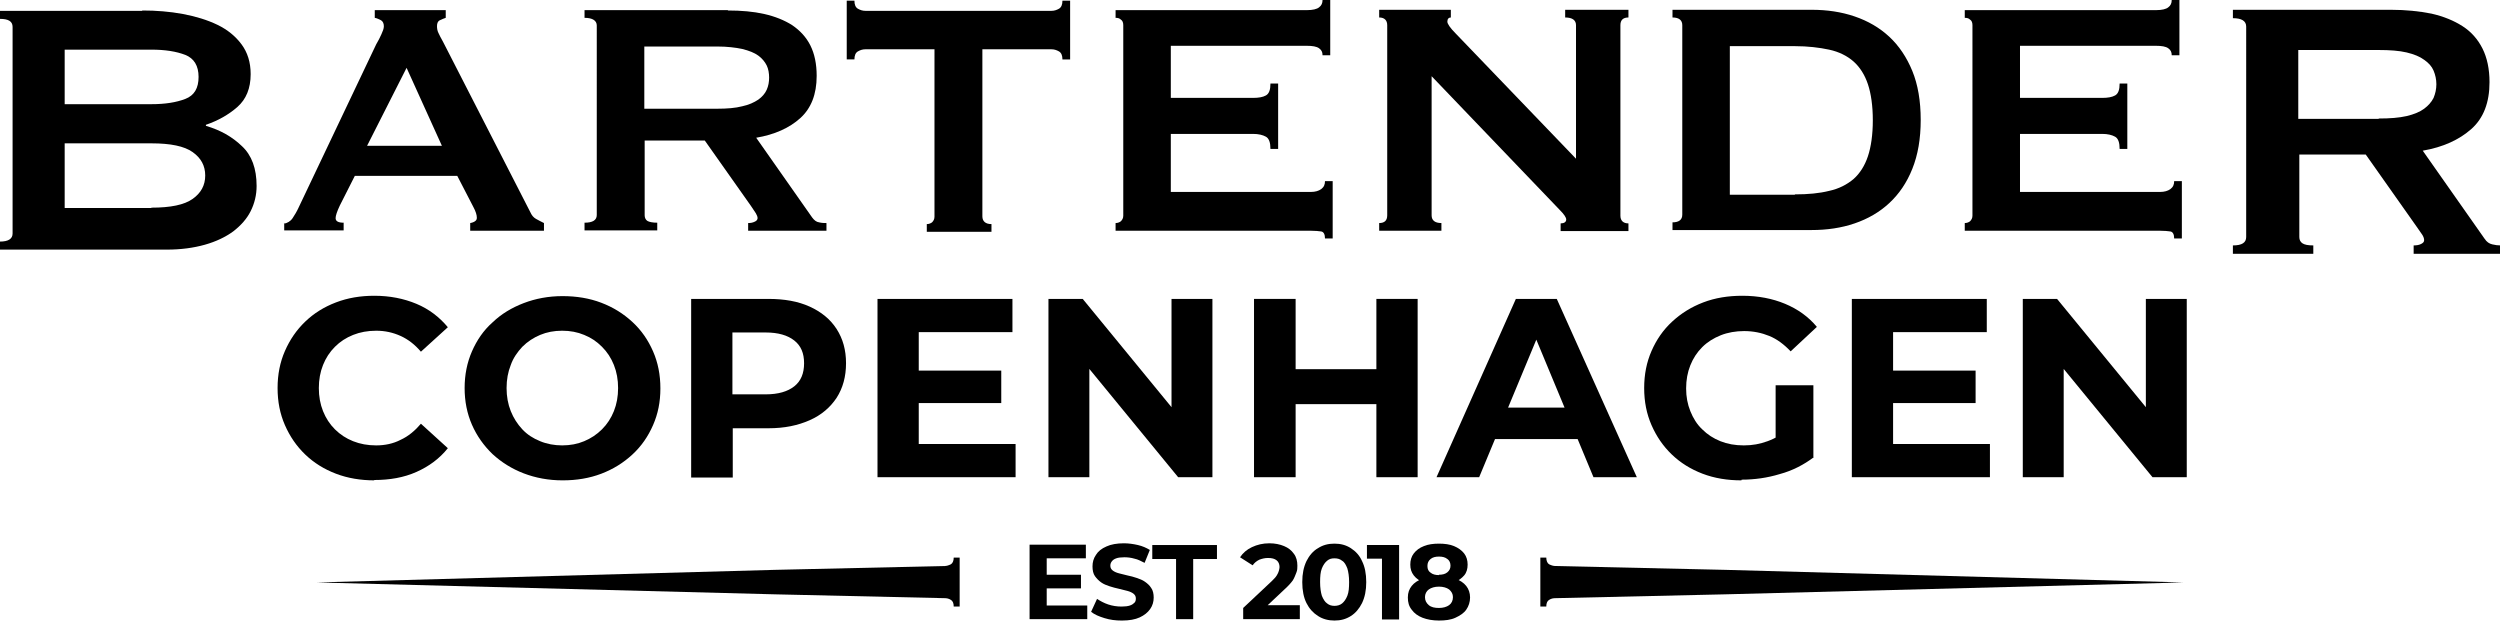 <svg xmlns="http://www.w3.org/2000/svg" id="Layer_2" viewBox="0 0 71.51 17.75"><g id="Layer_1-2" data-name="Layer_1"><g><path d="M4.07.3c.4,0,.78.03,1.16.1.37.07.7.17.99.31.29.14.52.33.69.56.17.23.26.51.26.85,0,.41-.13.72-.38.94-.25.22-.55.39-.9.51v.03c.41.12.75.31,1.03.58.28.26.42.64.42,1.14,0,.26-.06.5-.17.72-.11.22-.28.41-.5.58-.22.16-.49.29-.81.38-.32.09-.68.14-1.09.14H0v-.23c.24,0,.36-.08.36-.23V.77c0-.16-.12-.23-.36-.23v-.23h4.07ZM4.33,2.98c.39,0,.71-.05.97-.15.26-.1.38-.31.38-.63s-.13-.53-.38-.63c-.26-.1-.58-.15-.97-.15H1.85v1.56h2.48ZM4.33,5.94c.55,0,.94-.08,1.18-.25.24-.17.36-.39.36-.67s-.12-.5-.36-.67-.63-.25-1.18-.25H1.85v1.85h2.48Z"></path><path d="M8.12,6.4c.1-.02.19-.07.25-.16.06-.09.12-.19.17-.3l2.22-4.67c.06-.1.11-.2.15-.29s.07-.16.07-.23c0-.08-.03-.14-.08-.17-.06-.03-.12-.06-.18-.07v-.22h2.03v.22c-.06.02-.11.04-.17.07-.06.03-.08.09-.08.17,0,.06.01.13.04.19.03.06.07.15.13.25l2.5,4.88c.04.09.09.15.16.19s.15.08.23.12v.22h-2.11v-.22s.07-.01.12-.04.07-.06.07-.11c0-.08-.03-.18-.1-.31l-.46-.89h-2.93l-.43.85c-.08.17-.12.29-.12.36,0,.09.08.13.23.13v.22h-1.7v-.22ZM12.64,4.17l-1.01-2.23-1.13,2.23h2.14Z"></path><path d="M20.82.3c.38,0,.73.03,1.04.1s.58.18.8.32c.22.15.4.34.52.58.12.24.18.53.18.87,0,.53-.16.93-.47,1.21-.31.28-.73.47-1.26.56l1.6,2.28c.06.08.12.13.2.14.08.02.15.02.21.02v.22h-2.24v-.22c.07,0,.13-.01.19-.04.05-.02.08-.06.08-.1s-.02-.09-.05-.14c-.03-.05-.08-.12-.14-.21l-1.32-1.87h-1.72v2.14c0,.07.03.13.08.16s.15.05.28.05v.22h-2.08v-.22c.23,0,.35-.07.35-.22V.73c0-.14-.12-.22-.35-.22v-.22h4.1ZM20.51,3.11c.29,0,.53-.02.72-.07.19-.04.34-.11.46-.19.11-.08.19-.17.24-.28s.07-.23.07-.35-.02-.25-.07-.35-.13-.2-.24-.28c-.11-.08-.26-.14-.46-.19-.19-.04-.43-.07-.72-.07h-2.08v1.78h2.08Z"></path><path d="M28.1,6.19c0,.14.09.22.26.22v.22h-1.85v-.22c.06,0,.11-.02.15-.05.04-.04.07-.09.07-.16V1.41h-1.98c-.07,0-.14.02-.21.06-.07.04-.1.12-.1.23h-.22V.02h.22c0,.11.03.19.1.23.07.04.14.06.21.06h5.33c.07,0,.14-.02.21-.06.07-.04.1-.12.1-.23h.22v1.68h-.22c0-.11-.03-.19-.1-.23-.07-.04-.14-.06-.21-.06h-1.98v4.78Z"></path><path d="M37.83,1.58c0-.09-.03-.15-.1-.2s-.19-.07-.35-.07h-3.89v1.49h2.35c.16,0,.28-.02.37-.07s.13-.16.13-.34h.22v1.87h-.22c0-.18-.04-.3-.13-.35-.09-.05-.21-.08-.37-.08h-2.35v1.66h4.01c.12,0,.22-.03.29-.08.08-.06.11-.13.11-.23h.22v1.64h-.22c0-.12-.04-.19-.11-.2s-.17-.02-.29-.02h-5.59v-.22c.06,0,.11-.02.15-.05.04-.04.07-.09.07-.16V.72c0-.07-.02-.13-.07-.16-.04-.04-.09-.05-.15-.05v-.22h5.47c.17,0,.29-.03.35-.08.07-.05.1-.12.1-.21h.22v1.58h-.22Z"></path><path d="M39.45,6.38c.15,0,.23-.07.23-.22V.72c0-.14-.08-.22-.23-.22v-.22h2.05v.22c-.06,0-.1.04-.1.12,0,.06.08.18.24.34l3.44,3.58V.72c0-.14-.1-.22-.31-.22v-.22h1.81v.22c-.15,0-.23.07-.23.22v5.45c0,.14.08.22.23.22v.22h-1.94v-.22c.1,0,.16-.04.16-.11,0-.06-.06-.15-.19-.28l-3.66-3.82v3.98c0,.14.09.22.28.22v.22h-1.78v-.22Z"></path><path d="M51.82.28c.44,0,.85.06,1.23.19.38.13.71.32.99.58.28.26.5.59.66.98s.24.86.24,1.4-.08,1-.24,1.4-.38.72-.66.98c-.28.26-.61.45-.99.58s-.79.19-1.23.19h-3.98v-.22c.18,0,.28-.07.28-.22V.72c0-.14-.09-.22-.28-.22v-.22h3.98ZM51.34,5.56c.38,0,.7-.03.98-.1.28-.06.51-.18.7-.34.18-.16.32-.38.41-.65s.14-.62.14-1.03-.05-.76-.14-1.03-.23-.49-.41-.65-.42-.28-.7-.34c-.28-.06-.61-.1-.98-.1h-1.86v4.25h1.86Z"></path><path d="M62.12,1.58c0-.09-.03-.15-.1-.2s-.19-.07-.35-.07h-3.89v1.49h2.35c.16,0,.28-.02.37-.07s.13-.16.13-.34h.22v1.87h-.22c0-.18-.04-.3-.13-.35-.09-.05-.21-.08-.37-.08h-2.35v1.66h4.01c.12,0,.22-.03.29-.08.08-.06.11-.13.11-.23h.22v1.64h-.22c0-.12-.04-.19-.11-.2s-.17-.02-.29-.02h-5.59v-.22c.06,0,.11-.02.15-.05.04-.04.07-.09.07-.16V.72c0-.07-.02-.13-.07-.16-.04-.04-.09-.05-.15-.05v-.22h5.47c.17,0,.29-.03.35-.08.07-.05.1-.12.1-.21h.22v1.58h-.22Z"></path><path d="M68.39.28c.42,0,.81.04,1.16.11.35.08.64.2.89.36.25.16.44.38.57.64s.2.58.2.96c0,.58-.17,1.03-.52,1.34-.35.31-.81.52-1.39.62l1.77,2.52c.06.09.13.14.22.16.08.02.16.03.23.03v.24h-2.48v-.24c.08,0,.15-.01.21-.04s.09-.06.09-.11-.02-.1-.05-.15c-.04-.06-.09-.13-.16-.23l-1.46-2.07h-1.9v2.36c0,.08.03.14.09.18s.16.06.31.06v.24h-2.3v-.24c.26,0,.38-.08.38-.24V.76c0-.16-.13-.24-.38-.24v-.24h4.54ZM68.04,3.39c.32,0,.58-.02.8-.07.21-.05.38-.12.5-.21.12-.09.21-.19.27-.31.05-.12.08-.25.08-.39s-.03-.27-.08-.39c-.05-.12-.14-.22-.27-.31-.12-.09-.29-.16-.5-.21-.21-.05-.48-.07-.8-.07h-2.3v1.97h2.3Z"></path></g><path d="M10.71,13.74c-.39,0-.76-.06-1.1-.19-.34-.13-.63-.31-.88-.55-.25-.24-.44-.52-.58-.84-.14-.32-.21-.67-.21-1.06s.07-.74.21-1.06c.14-.32.33-.6.58-.84.25-.24.54-.42.88-.55s.7-.19,1.1-.19c.44,0,.84.08,1.2.23s.66.38.9.67l-.77.7c-.17-.2-.36-.35-.58-.45s-.45-.15-.7-.15c-.24,0-.46.04-.66.12-.2.08-.37.19-.52.34-.15.15-.26.32-.34.52-.08.2-.12.42-.12.66s.04.46.12.66c.08.2.19.37.34.52.15.15.32.26.52.34.2.08.42.12.66.12.25,0,.49-.05.7-.16.22-.1.41-.26.58-.46l.77.7c-.24.3-.54.52-.9.68-.36.16-.76.23-1.21.23Z"></path><path d="M16.09,13.74c-.4,0-.77-.07-1.11-.2s-.64-.32-.89-.55c-.25-.24-.45-.52-.59-.84-.14-.32-.21-.67-.21-1.05s.07-.73.21-1.05c.14-.32.33-.6.59-.83.25-.24.55-.42.89-.55.34-.13.71-.2,1.11-.2s.77.06,1.11.19.63.31.89.55.45.52.59.84c.14.32.21.67.21,1.06s-.07.73-.21,1.05-.33.6-.59.84-.55.42-.89.55-.71.19-1.1.19ZM16.08,12.74c.23,0,.44-.04.63-.12.19-.08.36-.19.51-.34.15-.15.26-.32.34-.52s.12-.42.12-.66-.04-.46-.12-.66-.19-.37-.34-.52c-.15-.15-.31-.26-.51-.34-.19-.08-.4-.12-.63-.12s-.44.04-.63.12c-.19.08-.36.19-.51.34-.14.15-.26.32-.33.52-.08.2-.12.42-.12.66s.04.46.12.66c.08.2.19.37.33.52.14.15.31.26.51.34.19.08.41.12.63.12Z"></path><path d="M19.77,13.65v-5.1h2.21c.46,0,.85.07,1.18.22.33.15.59.36.77.64.18.28.27.6.27.98s-.09.71-.27.99c-.18.27-.43.49-.77.64s-.72.23-1.18.23h-1.56l.54-.53v1.94h-1.19ZM20.95,11.84l-.54-.56h1.49c.36,0,.63-.08.82-.23s.28-.37.28-.66-.09-.5-.28-.65-.46-.23-.82-.23h-1.49l.54-.56v2.89Z"></path><path d="M26.27,12.7h2.78v.95h-3.95v-5.1h3.86v.95h-2.68v3.21ZM26.18,10.6h2.46v.93h-2.46v-.93Z"></path><path d="M29.99,13.65v-5.1h.98l3.01,3.67h-.47v-3.67h1.17v5.1h-.98l-3.01-3.67h.47v3.67h-1.17Z"></path><path d="M37.06,13.65h-1.19v-5.1h1.19v5.1ZM39.46,11.56h-2.49v-1h2.49v1ZM39.37,8.55h1.18v5.1h-1.18v-5.1Z"></path><path d="M41.09,13.65l2.27-5.1h1.17l2.29,5.1h-1.24l-1.87-4.5h.47l-1.87,4.5h-1.21ZM42.24,12.56l.3-.9h2.64l.31.9h-3.24Z"></path><path d="M49.81,13.74c-.4,0-.77-.06-1.11-.19s-.63-.31-.88-.55c-.25-.24-.44-.52-.58-.84-.14-.32-.21-.67-.21-1.06s.07-.74.21-1.06c.14-.32.33-.6.59-.84s.55-.42.89-.55.71-.19,1.12-.19c.45,0,.86.08,1.22.23.36.15.67.37.91.66l-.75.7c-.19-.2-.39-.35-.61-.44-.22-.09-.46-.14-.72-.14-.24,0-.47.04-.67.12-.2.08-.38.19-.53.34-.15.15-.26.32-.34.52-.08.2-.12.42-.12.66s.04.45.12.65c.08.2.19.38.34.52.15.15.32.26.52.34.2.08.42.12.67.12s.46-.04.68-.12.44-.21.65-.39l.67.85c-.28.21-.6.38-.97.48-.36.11-.73.16-1.09.16ZM50.79,12.94v-1.92h1.08v2.07l-1.08-.15Z"></path><path d="M54.14,12.7h2.78v.95h-3.95v-5.1h3.86v.95h-2.68v3.21ZM54.05,10.6h2.46v.93h-2.46v-.93Z"></path><path d="M57.86,13.65v-5.1h.98l3.01,3.67h-.47v-3.67h1.17v5.1h-.98l-3.01-3.67h.47v3.67h-1.17Z"></path><g><path d="M29.94,17.32h1.16v.39h-1.65v-2.13h1.61v.39h-1.12v1.34ZM29.9,16.44h1.02v.39h-1.02v-.39Z"></path><path d="M32.08,17.75c-.17,0-.33-.02-.49-.07-.16-.05-.28-.1-.38-.18l.17-.37c.09.06.2.12.32.16s.25.06.38.06c.1,0,.18-.01.24-.03.06-.02.1-.05.13-.08.03-.03.04-.07.04-.12,0-.06-.02-.1-.07-.14-.04-.03-.1-.06-.18-.08-.07-.02-.15-.04-.24-.06-.09-.02-.17-.04-.26-.07-.09-.03-.17-.06-.24-.11-.07-.05-.13-.11-.18-.18s-.07-.17-.07-.28c0-.12.03-.23.1-.33.06-.1.16-.18.3-.24.13-.06.3-.09.5-.09.13,0,.27.02.4.05.13.03.24.08.34.14l-.15.37c-.1-.05-.19-.1-.29-.12-.1-.03-.2-.04-.29-.04s-.18.01-.23.03c-.06.02-.1.05-.13.09-.03.04-.04.08-.04.12,0,.06.02.1.07.14.04.03.1.06.18.08.07.02.15.04.24.06.09.02.18.04.26.07.09.03.17.06.24.11s.13.1.18.18c.05.07.07.17.07.27,0,.12-.03.23-.1.33-.07.1-.17.18-.3.24-.13.06-.3.09-.5.09Z"></path><path d="M33.64,17.71v-1.72h-.68v-.4h1.85v.4h-.68v1.72h-.49Z"></path><path d="M35.56,17.71v-.32l.82-.77c.06-.06.11-.11.14-.16.03-.05.05-.09.06-.13s.02-.08.02-.11c0-.08-.03-.15-.08-.19-.06-.05-.14-.07-.25-.07-.09,0-.17.02-.25.05-.08.04-.14.09-.19.16l-.36-.23c.08-.12.19-.22.34-.29.15-.07.31-.11.5-.11.16,0,.3.03.42.08.12.05.21.12.28.22.07.09.1.21.1.34,0,.07,0,.13-.03.2s-.05.14-.1.22c-.05.07-.13.16-.23.25l-.68.64-.09-.18h1.2v.4h-1.61Z"></path><path d="M38.17,17.75c-.17,0-.33-.04-.47-.13-.14-.09-.25-.21-.33-.37-.08-.16-.12-.36-.12-.6s.04-.43.12-.6c.08-.16.19-.29.33-.37.14-.09.29-.13.47-.13s.33.04.47.13c.14.09.25.21.32.37.08.16.12.36.12.6s-.04.43-.12.6c-.08.16-.19.29-.32.37-.14.09-.29.13-.47.13ZM38.17,17.33c.08,0,.16-.02.22-.07.06-.05.11-.12.15-.22.04-.1.05-.23.05-.39s-.02-.29-.05-.39c-.04-.1-.08-.18-.15-.22-.06-.05-.13-.07-.22-.07s-.15.02-.21.07c-.06.05-.11.12-.15.22-.04.1-.05.23-.05.39s.02.29.05.39c.04.1.09.18.15.22.06.05.13.07.21.07Z"></path><path d="M39.53,17.71v-1.94l.21.21h-.64v-.39h.92v2.13h-.49Z"></path><path d="M41.16,17.75c-.18,0-.34-.03-.47-.08-.13-.05-.24-.13-.31-.23-.08-.1-.11-.21-.11-.35s.04-.24.11-.33c.07-.09.18-.16.31-.21.13-.05.29-.07.47-.07s.34.02.47.07c.13.05.24.12.31.21.07.09.11.2.11.33s-.04.25-.11.35c-.07.1-.18.17-.31.23s-.29.08-.47.08ZM41.16,16.73c-.16,0-.31-.02-.43-.07-.12-.04-.22-.11-.29-.2-.07-.09-.1-.19-.1-.31s.03-.23.1-.32c.07-.09.16-.16.29-.21.12-.05.27-.07.43-.07s.31.02.43.07c.12.05.22.12.29.21.07.09.1.2.1.32s-.03.23-.1.31-.16.15-.29.2c-.12.04-.27.07-.43.07ZM41.16,17.39c.12,0,.22-.03.29-.08s.11-.13.11-.23c0-.09-.04-.16-.11-.22-.07-.05-.17-.08-.29-.08s-.22.03-.29.08c-.07.05-.11.13-.11.22,0,.1.04.17.11.23s.17.08.29.08ZM41.16,16.44c.1,0,.18-.02.24-.07.06-.05.09-.11.09-.19s-.03-.15-.09-.19c-.06-.05-.14-.07-.24-.07s-.18.02-.24.07c-.06.05-.09.11-.09.2s.03.15.09.19c.06.05.14.07.24.07Z"></path></g><g><path d="M27.45,15.95v1.4h-.17c0-.1-.03-.16-.08-.19-.06-.04-.12-.05-.18-.05l-4.86-.11-13.1-.34,13.1-.36,4.86-.11c.06,0,.12-.02.18-.05.05-.03.08-.1.08-.19h.17Z"></path><path d="M44.06,15.95v1.4s.17,0,.17,0c0-.1.03-.16.08-.19.06-.04.12-.05.18-.05l4.86-.11,13.1-.34-13.1-.36-4.86-.11c-.06,0-.12-.02-.18-.05-.05-.03-.08-.1-.08-.19h-.17Z"></path></g></g></svg>